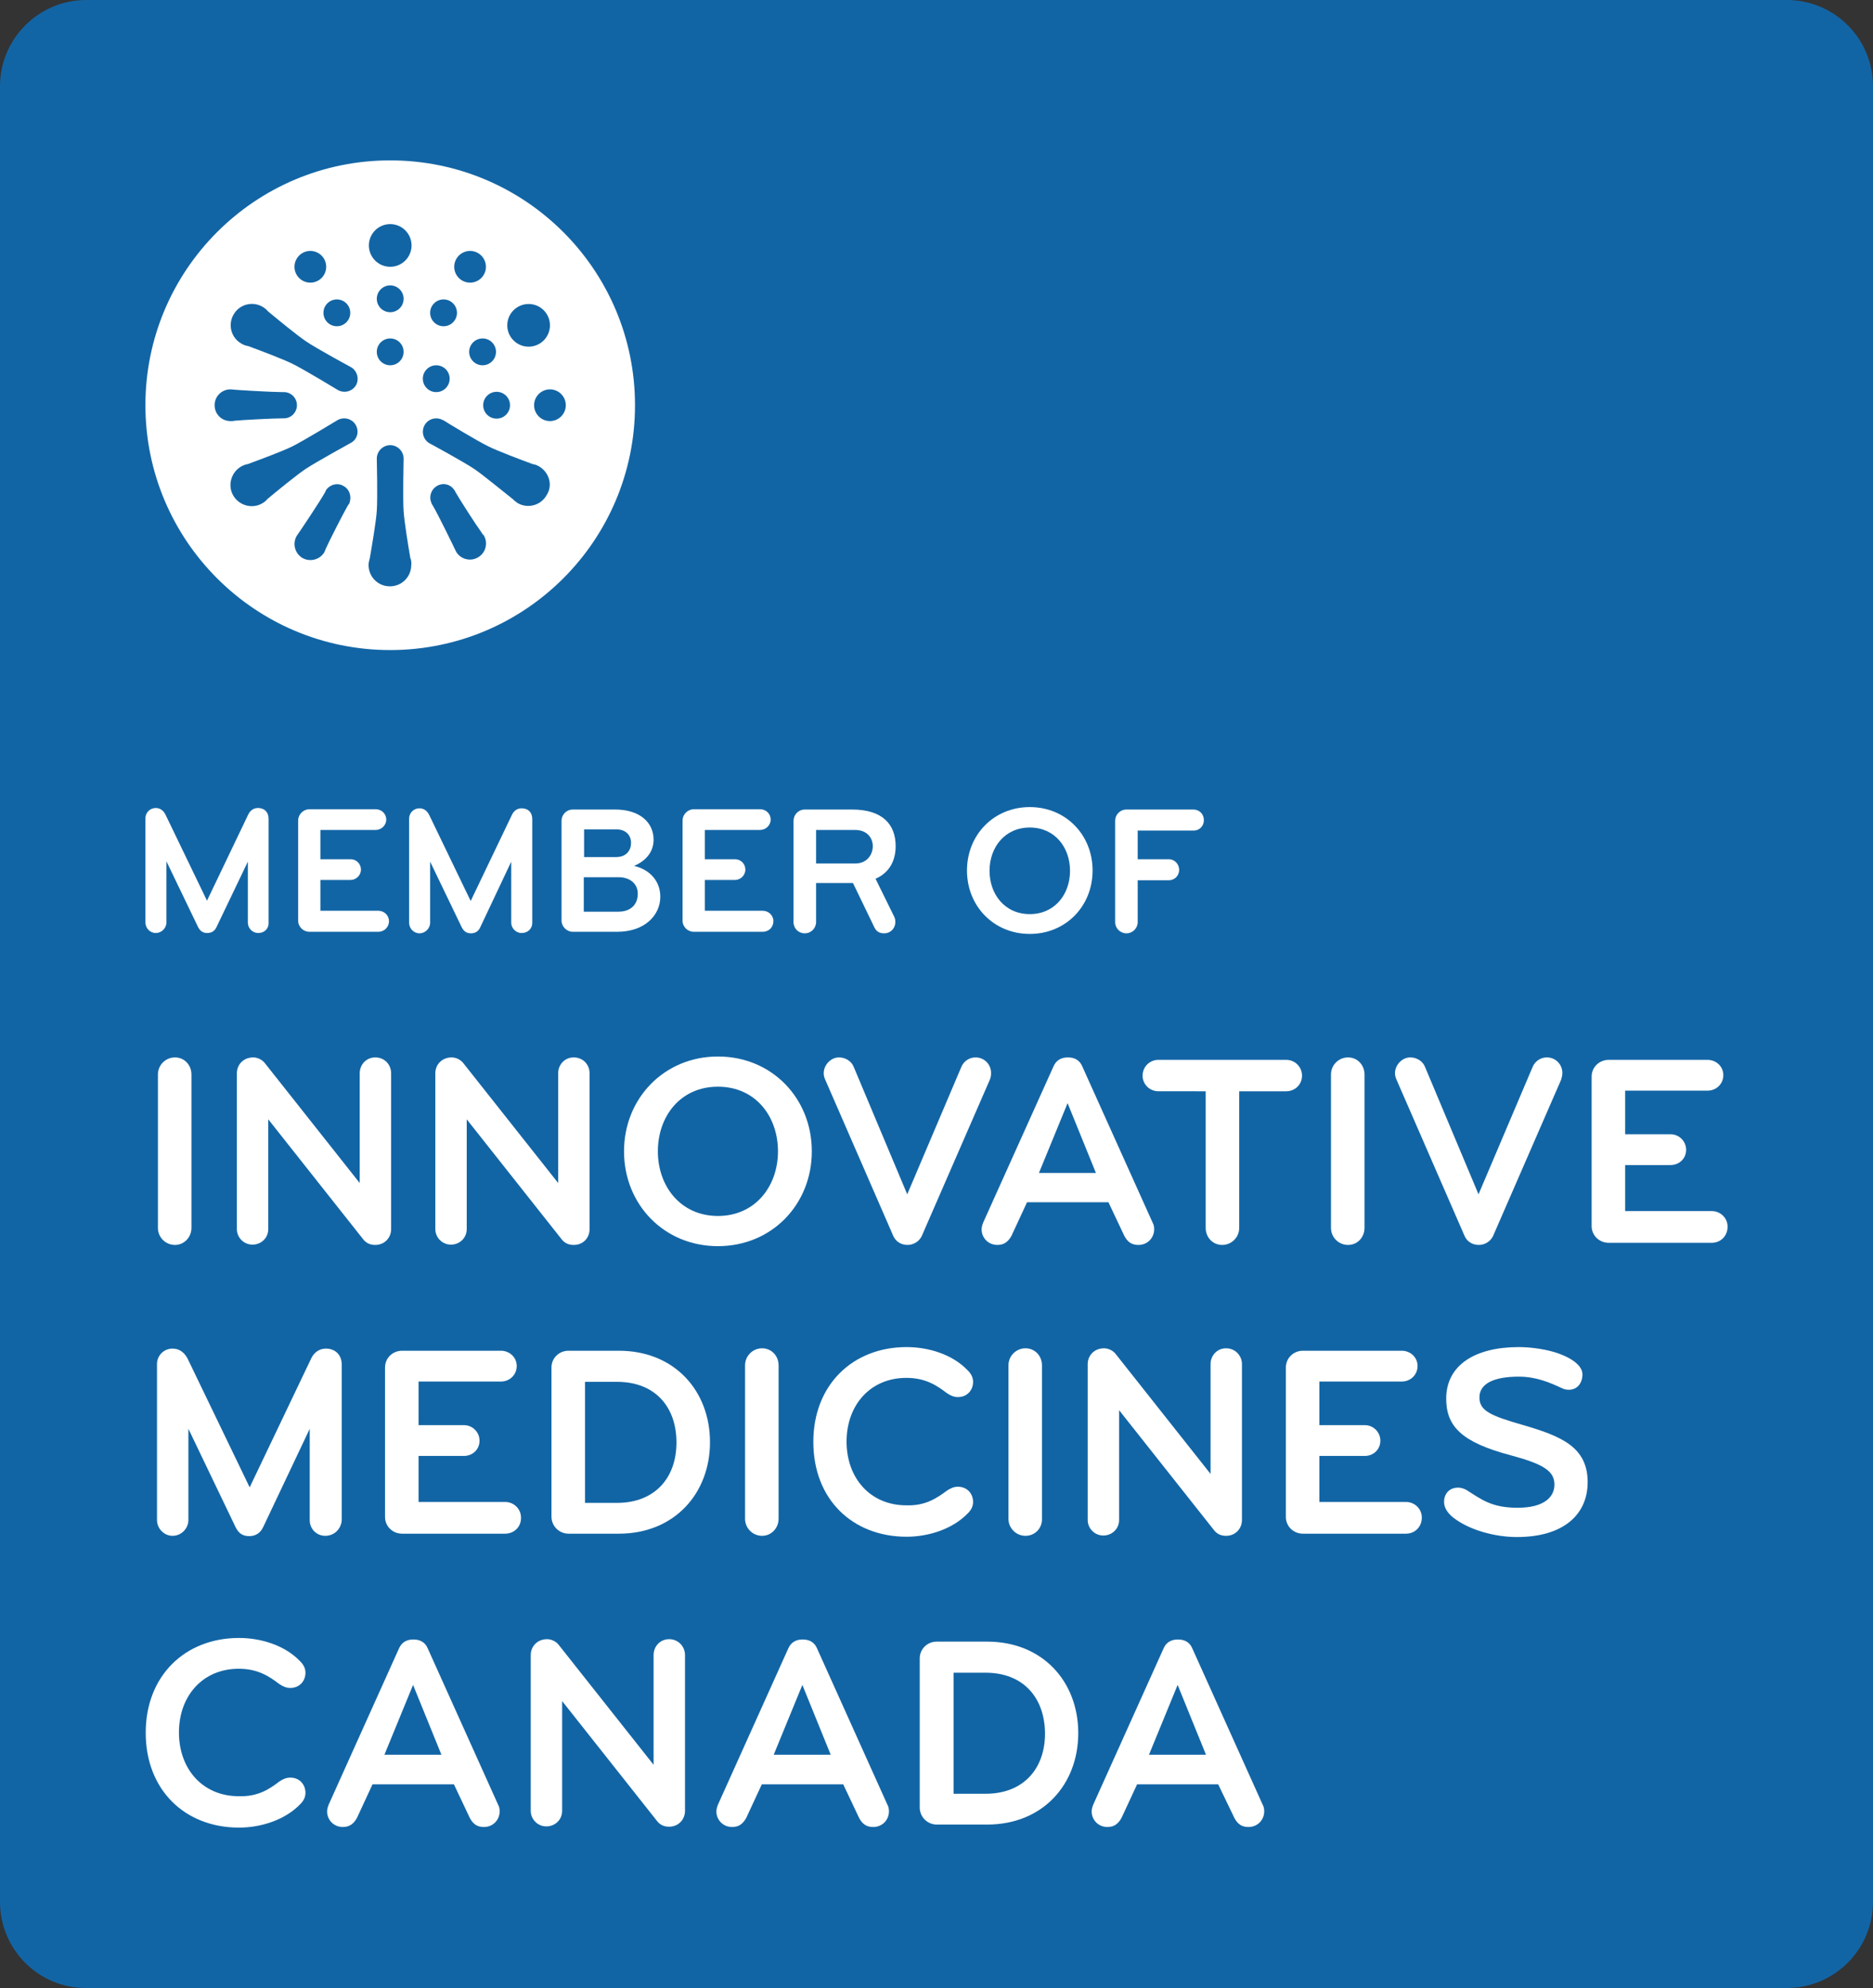<?xml version="1.0" encoding="utf-8"?>
<!-- Generator: Adobe Illustrator 27.0.0, SVG Export Plug-In . SVG Version: 6.00 Build 0)  -->
<svg version="1.1" xmlns="http://www.w3.org/2000/svg" xmlns:xlink="http://www.w3.org/1999/xlink" x="0px" y="0px"
	 viewBox="0 0 61.44 65.21" style="enable-background:new 0 0 61.44 65.21;" xml:space="preserve">
<rect x="0" y="0" width="61.44" height="65.21" fill="#333333" stroke="none"/>
<style type="text/css">
	.st0{fill:#1265A5;}
	.st1{fill:#FFFFFF;}
	.st2{display:none;}
	.st3{display:inline;}
</style>
<g id="ENGLISH">
	<g>
		<g>
			<g>
				<path class="st0" d="M2.83,0h55.78c1.57,0,2.83,1.27,2.83,2.83v59.54c0,1.57-1.27,2.83-2.83,2.83H2.83
					C1.27,65.21,0,63.94,0,62.37V2.83C0,1.27,1.27,0,2.83,0z"/>
			</g>
		</g>
		<g>
			<g>
				<path class="st1" d="M8.47,30.6c-0.19,0-0.34-0.16-0.34-0.34v-2L7.1,30.41c-0.06,0.13-0.17,0.19-0.3,0.19
					c-0.14,0-0.23-0.06-0.3-0.19l-1.04-2.16v2c0,0.19-0.16,0.35-0.35,0.35c-0.19,0-0.34-0.16-0.34-0.35v-3.41
					c0-0.19,0.15-0.34,0.34-0.34c0.16,0,0.26,0.1,0.32,0.22l1.36,2.82l1.35-2.82c0.06-0.13,0.17-0.22,0.32-0.22
					c0.22,0,0.35,0.14,0.35,0.35v3.41C8.82,30.45,8.68,30.6,8.47,30.6z"/>
				<path class="st1" d="M12.41,30.56h-2.26c-0.2,0-0.37-0.16-0.37-0.37v-3.28c0-0.2,0.17-0.37,0.37-0.37h2.17
					c0.19,0,0.35,0.14,0.35,0.34c0,0.19-0.16,0.34-0.35,0.34h-1.81v0.96h0.99c0.19,0,0.34,0.15,0.34,0.34
					c0,0.19-0.16,0.34-0.34,0.34h-0.99v1.01h1.9c0.19,0,0.35,0.15,0.35,0.34C12.76,30.41,12.6,30.56,12.41,30.56z"/>
				<path class="st1" d="M17.11,30.6c-0.19,0-0.34-0.16-0.34-0.34v-2l-1.02,2.16c-0.06,0.13-0.17,0.19-0.3,0.19
					c-0.14,0-0.23-0.06-0.3-0.19l-1.04-2.16v2c0,0.19-0.16,0.35-0.35,0.35c-0.19,0-0.34-0.16-0.34-0.35v-3.41
					c0-0.19,0.15-0.34,0.34-0.34c0.16,0,0.26,0.1,0.32,0.22l1.36,2.82l1.35-2.82c0.06-0.13,0.17-0.22,0.32-0.22
					c0.22,0,0.35,0.14,0.35,0.35v3.41C17.46,30.45,17.32,30.6,17.11,30.6z"/>
				<path class="st1" d="M20.24,30.56h-1.45c-0.2,0-0.37-0.17-0.37-0.37v-3.27c0-0.2,0.16-0.37,0.37-0.37h1.39
					c0.8,0,1.26,0.42,1.26,0.99c0,0.4-0.25,0.69-0.64,0.86c0.52,0.12,0.86,0.5,0.86,1.01C21.66,30,21.17,30.56,20.24,30.56z
					 M20.21,27.2h-1.05v0.91h1.05c0.34,0,0.49-0.23,0.49-0.46C20.7,27.38,20.52,27.2,20.21,27.2z M20.29,28.77h-1.14v1.13h1.14
					c0.38,0,0.63-0.22,0.63-0.58C20.93,29.02,20.7,28.77,20.29,28.77z"/>
				<path class="st1" d="M25.02,30.56h-2.26c-0.2,0-0.37-0.16-0.37-0.37v-3.28c0-0.2,0.17-0.37,0.37-0.37h2.17
					c0.19,0,0.35,0.14,0.35,0.34c0,0.19-0.16,0.34-0.35,0.34h-1.81v0.96h0.99c0.19,0,0.34,0.15,0.34,0.34
					c0,0.19-0.16,0.34-0.34,0.34h-0.99v1.01h1.9c0.19,0,0.35,0.15,0.35,0.34C25.37,30.41,25.22,30.56,25.02,30.56z"/>
				<path class="st1" d="M29.37,30.24c0,0.19-0.14,0.37-0.37,0.37c-0.16,0-0.26-0.07-0.32-0.2l-0.7-1.45h-1.21v1.28
					c0,0.2-0.16,0.37-0.37,0.37s-0.37-0.16-0.37-0.37v-3.32c0-0.2,0.16-0.37,0.37-0.37h1.55c1,0,1.43,0.49,1.43,1.2
					c0,0.47-0.2,0.87-0.66,1.07l0.62,1.26C29.36,30.13,29.37,30.18,29.37,30.24z M28.05,27.22h-1.28v1.1h1.28
					c0.4,0,0.58-0.3,0.58-0.57C28.63,27.49,28.45,27.22,28.05,27.22z"/>
				<path class="st1" d="M33.78,30.63c-1.18,0-2.06-0.91-2.06-2.08s0.88-2.08,2.06-2.08c1.18,0,2.06,0.91,2.06,2.08
					S34.96,30.63,33.78,30.63z M33.78,27.14c-0.82,0-1.32,0.65-1.32,1.42s0.5,1.42,1.32,1.42s1.32-0.65,1.32-1.42
					S34.6,27.14,33.78,27.14z"/>
				<path class="st1" d="M39.16,27.24h-1.84v0.94h1.02c0.19,0,0.34,0.16,0.34,0.35c0,0.19-0.15,0.34-0.34,0.34h-1.02v1.37
					c0,0.2-0.16,0.37-0.37,0.37c-0.2,0-0.37-0.16-0.37-0.37v-3.32c0-0.2,0.16-0.37,0.37-0.37h2.2c0.19,0,0.34,0.15,0.34,0.34
					C39.5,27.08,39.35,27.24,39.16,27.24z"/>
			</g>
			<g>
				<g>
					<circle class="st1" cx="12.8" cy="13.29" r="8.03"/>
				</g>
				<g>
					<circle class="st0" cx="14.31" cy="12.42" r="0.44"/>
					<g>
						<circle class="st0" cx="18.04" cy="13.29" r="0.52"/>
						<circle class="st0" cx="17.34" cy="10.67" r="0.7"/>
						<circle class="st0" cx="15.42" cy="8.75" r="0.52"/>
						<circle class="st0" cx="12.8" cy="8.05" r="0.7"/>
						<circle class="st0" cx="10.18" cy="8.75" r="0.52"/>
						<circle class="st0" cx="16.29" cy="13.29" r="0.44"/>
						<circle class="st0" cx="15.83" cy="11.54" r="0.44"/>
						<circle class="st0" cx="14.55" cy="10.26" r="0.44"/>
						<circle class="st0" cx="12.8" cy="9.8" r="0.44"/>
						<circle class="st0" cx="11.05" cy="10.26" r="0.44"/>
						<circle class="st0" cx="12.8" cy="11.54" r="0.44"/>
						<path class="st0" d="M11.51,12.04c0,0-1.13-0.61-1.48-0.85C9.75,11,9.1,10.47,8.79,10.21c-0.05-0.06-0.11-0.11-0.18-0.15
							c-0.33-0.19-0.76-0.08-0.95,0.26c-0.19,0.33-0.08,0.76,0.26,0.95c0.07,0.04,0.14,0.07,0.22,0.08
							c0.38,0.14,1.15,0.43,1.45,0.58c0.39,0.19,1.49,0.86,1.49,0.86c0.21,0.12,0.48,0.05,0.6-0.16
							C11.79,12.43,11.72,12.16,11.51,12.04z"/>
						<path class="st0" d="M11.67,13.94c-0.12-0.21-0.39-0.28-0.6-0.16l0,0l0,0c0,0-1.1,0.67-1.48,0.86
							c-0.3,0.15-1.08,0.44-1.46,0.58c-0.07,0.01-0.15,0.04-0.22,0.08l0,0l0,0l0,0c-0.33,0.19-0.45,0.62-0.26,0.95
							c0.19,0.33,0.62,0.45,0.95,0.26l0,0l0,0l0,0c0.07-0.04,0.13-0.09,0.18-0.15c0.31-0.26,0.95-0.78,1.23-0.97
							c0.36-0.24,1.49-0.86,1.49-0.86l0,0c0,0,0,0,0,0C11.72,14.42,11.79,14.15,11.67,13.94z"/>
						<path class="st0" d="M13.46,18.3c-0.07-0.4-0.2-1.21-0.22-1.54c-0.03-0.42,0-1.64,0-1.72c0,0,0,0,0,0
							c0-0.24-0.2-0.44-0.44-0.44c-0.24,0-0.44,0.2-0.44,0.44c0,0,0,0,0,0h0c0,0,0.03,1.28,0,1.71c-0.02,0.33-0.16,1.16-0.23,1.56
							c-0.02,0.07-0.04,0.15-0.04,0.22c0,0,0,0,0,0h0c0,0.39,0.31,0.7,0.7,0.7c0.39,0,0.7-0.31,0.7-0.7
							C13.5,18.45,13.49,18.37,13.46,18.3z"/>
						<path class="st0" d="M17.69,15.3c-0.07-0.04-0.14-0.07-0.22-0.08c-0.38-0.14-1.15-0.43-1.45-0.58
							c-0.37-0.18-1.39-0.8-1.48-0.86c0,0,0,0-0.01,0c-0.21-0.12-0.48-0.05-0.6,0.16c-0.12,0.21-0.05,0.48,0.16,0.6c0,0,0,0,0,0l0,0
							c0,0,1.13,0.61,1.48,0.85c0.28,0.19,0.92,0.72,1.24,0.97c0.05,0.05,0.11,0.1,0.17,0.14c0,0,0,0,0,0l0,0
							c0.33,0.19,0.76,0.08,0.95-0.26C18.14,15.92,18.02,15.5,17.69,15.3z"/>
						<path class="st0" d="M9.74,13.29c0-0.23-0.18-0.42-0.41-0.43l0,0c0,0-0.01,0-0.01,0c-0.01,0-0.01,0-0.02,0
							c-0.01,0-0.03,0-0.04,0c-0.33,0-1.54-0.07-1.7-0.09c-0.29,0-0.52,0.23-0.52,0.52c0,0.29,0.23,0.52,0.52,0.52
							c0.01,0,0.02,0,0.03,0l0,0c0.01,0,0.02,0,0.03,0c0.02,0,0.04,0,0.06-0.01c0.32-0.03,1.32-0.08,1.6-0.08c0.01,0,0.02,0,0.03,0
							c0,0,0.01,0,0.01,0c0.01,0,0.01,0,0.01,0c0,0,0,0,0,0C9.56,13.71,9.74,13.52,9.74,13.29z"/>
						<path class="st0" d="M11.27,15.94c-0.2-0.12-0.45-0.05-0.58,0.14c0,0,0,0,0,0c0,0,0,0,0,0.01c0,0.01-0.01,0.01-0.01,0.02
							c-0.01,0.01-0.01,0.03-0.02,0.04c-0.16,0.29-0.83,1.29-0.93,1.43c-0.14,0.25-0.06,0.57,0.19,0.72
							c0.25,0.14,0.57,0.06,0.72-0.19c0-0.01,0.01-0.02,0.01-0.02c0,0,0,0,0,0c0-0.01,0.01-0.02,0.01-0.03
							c0.01-0.02,0.02-0.03,0.02-0.05c0.13-0.29,0.59-1.19,0.73-1.43c0.01-0.01,0.01-0.02,0.02-0.03c0,0,0-0.01,0.01-0.01
							c0,0,0.01-0.01,0.01-0.01c0,0,0,0,0,0C11.55,16.3,11.47,16.05,11.27,15.94z"/>
						<path class="st0" d="M14.33,15.94c-0.2,0.12-0.27,0.37-0.17,0.57l0,0c0,0,0,0,0,0.01c0,0.01,0,0.01,0.01,0.02
							c0.01,0.01,0.02,0.02,0.02,0.03c0.17,0.28,0.7,1.37,0.77,1.52c0.14,0.25,0.47,0.34,0.72,0.19c0.25-0.14,0.34-0.47,0.19-0.72
							c0-0.01-0.01-0.01-0.02-0.02l0,0c0,0-0.01-0.01-0.02-0.02c-0.01-0.02-0.02-0.03-0.03-0.05c-0.19-0.26-0.73-1.1-0.87-1.35
							c0-0.01-0.01-0.02-0.01-0.03c0,0-0.01-0.01-0.01-0.01c0,0,0-0.01-0.01-0.01l0,0C14.78,15.88,14.53,15.82,14.33,15.94z"/>
					</g>
				</g>
			</g>
			<g>
				<path class="st1" d="M5.74,40.83c-0.31,0-0.56-0.25-0.56-0.56v-5.03c0-0.31,0.25-0.56,0.56-0.56c0.31,0,0.54,0.25,0.54,0.56
					v5.03C6.28,40.58,6.04,40.83,5.74,40.83z"/>
				<path class="st1" d="M12.31,40.83c-0.17,0-0.3-0.06-0.4-0.19L8.8,36.71v3.6c0,0.29-0.23,0.51-0.52,0.51
					c-0.28,0-0.51-0.23-0.51-0.51v-5.11c0-0.28,0.21-0.52,0.54-0.52c0.14,0,0.3,0.08,0.38,0.19l3.11,3.93v-3.6
					c0-0.28,0.21-0.52,0.51-0.52c0.31,0,0.52,0.24,0.52,0.52v5.11C12.83,40.6,12.61,40.83,12.31,40.83z"/>
				<path class="st1" d="M18.82,40.83c-0.17,0-0.3-0.06-0.4-0.19l-3.11-3.93v3.6c0,0.29-0.23,0.51-0.52,0.51
					c-0.28,0-0.51-0.23-0.51-0.51v-5.11c0-0.28,0.21-0.52,0.54-0.52c0.14,0,0.3,0.08,0.38,0.19l3.11,3.93v-3.6
					c0-0.28,0.21-0.52,0.51-0.52c0.31,0,0.52,0.24,0.52,0.52v5.11C19.34,40.6,19.13,40.83,18.82,40.83z"/>
				<path class="st1" d="M23.55,40.87c-1.77,0-3.08-1.37-3.08-3.11s1.32-3.11,3.08-3.11c1.77,0,3.08,1.37,3.08,3.11
					S25.32,40.87,23.55,40.87z M23.55,35.64c-1.23,0-1.97,0.97-1.97,2.12s0.75,2.12,1.97,2.12s1.97-0.97,1.97-2.12
					S24.78,35.64,23.55,35.64z"/>
				<path class="st1" d="M32.47,35.41l-2.23,5.12c-0.08,0.18-0.27,0.3-0.47,0.3c-0.21,0-0.39-0.11-0.47-0.3l-2.23-5.12
					c-0.03-0.06-0.05-0.14-0.05-0.21c0-0.27,0.23-0.52,0.5-0.52c0.2,0,0.4,0.11,0.48,0.3l1.76,4.19l1.78-4.19
					c0.08-0.18,0.26-0.3,0.46-0.3c0.29,0,0.51,0.23,0.51,0.51C32.51,35.27,32.5,35.34,32.47,35.41z"/>
				<path class="st1" d="M36.36,39.43h-2.67l-0.51,1.1c-0.1,0.18-0.23,0.3-0.46,0.3c-0.32,0-0.52-0.25-0.52-0.51
					c0-0.07,0.02-0.14,0.05-0.22l2.31-5.13c0.08-0.18,0.23-0.29,0.47-0.29c0.23,0,0.39,0.1,0.47,0.29l2.31,5.13
					c0.04,0.07,0.05,0.14,0.05,0.22c0,0.26-0.2,0.51-0.52,0.51c-0.23,0-0.36-0.11-0.46-0.3L36.36,39.43z M35.02,36.18l-0.94,2.29
					h1.87L35.02,36.18z"/>
				<path class="st1" d="M42.19,35.79h-1.54v4.48c0,0.31-0.25,0.56-0.56,0.56c-0.31,0-0.54-0.25-0.54-0.56v-4.48H38
					c-0.29,0-0.52-0.23-0.52-0.51c0-0.29,0.23-0.52,0.52-0.52h4.19c0.29,0,0.52,0.23,0.52,0.52C42.71,35.56,42.49,35.79,42.19,35.79
					z"/>
				<path class="st1" d="M44.22,40.83c-0.31,0-0.56-0.25-0.56-0.56v-5.03c0-0.31,0.25-0.56,0.56-0.56c0.31,0,0.54,0.25,0.54,0.56
					v5.03C44.76,40.58,44.53,40.83,44.22,40.83z"/>
				<path class="st1" d="M51.21,35.41l-2.23,5.12c-0.08,0.18-0.27,0.3-0.47,0.3c-0.21,0-0.39-0.11-0.47-0.3l-2.23-5.12
					c-0.03-0.06-0.05-0.14-0.05-0.21c0-0.27,0.23-0.52,0.5-0.52c0.2,0,0.4,0.11,0.48,0.3l1.76,4.19l1.78-4.19
					c0.08-0.18,0.26-0.3,0.46-0.3c0.29,0,0.51,0.23,0.51,0.51C51.25,35.27,51.23,35.34,51.21,35.41z"/>
				<path class="st1" d="M56.15,40.76h-3.38c-0.31,0-0.56-0.24-0.56-0.55v-4.9c0-0.31,0.25-0.55,0.56-0.55h3.24
					c0.29,0,0.52,0.22,0.52,0.5c0,0.29-0.23,0.51-0.52,0.51h-2.7v1.43h1.49c0.28,0,0.51,0.23,0.51,0.51c0,0.29-0.23,0.5-0.51,0.5
					h-1.49v1.51h2.84c0.29,0,0.52,0.23,0.52,0.51C56.67,40.54,56.44,40.76,56.15,40.76z"/>
				<path class="st1" d="M10.67,50.37c-0.29,0-0.51-0.23-0.51-0.51v-3l-1.53,3.23c-0.09,0.19-0.25,0.29-0.45,0.29
					c-0.22,0-0.35-0.09-0.45-0.29l-1.55-3.23v2.99c0,0.28-0.23,0.52-0.52,0.52c-0.28,0-0.51-0.24-0.51-0.52v-5.11
					c0-0.28,0.22-0.51,0.51-0.51c0.24,0,0.39,0.14,0.49,0.32l2.04,4.23l2.02-4.23c0.09-0.19,0.26-0.32,0.48-0.32
					c0.32,0,0.52,0.22,0.52,0.52v5.11C11.19,50.14,10.97,50.37,10.67,50.37z"/>
				<path class="st1" d="M16.57,50.3h-3.38c-0.31,0-0.56-0.24-0.56-0.55v-4.9c0-0.31,0.25-0.55,0.56-0.55h3.24
					c0.29,0,0.52,0.22,0.52,0.5c0,0.29-0.23,0.51-0.52,0.51h-2.7v1.43h1.49c0.28,0,0.51,0.23,0.51,0.51c0,0.29-0.23,0.5-0.51,0.5
					h-1.49v1.51h2.84c0.29,0,0.52,0.23,0.52,0.51C17.1,50.08,16.86,50.3,16.57,50.3z"/>
				<path class="st1" d="M20.3,50.3h-1.65c-0.31,0-0.56-0.25-0.56-0.56v-4.89c0-0.31,0.25-0.55,0.56-0.55h1.65
					c1.83,0,2.99,1.32,2.99,3C23.29,48.97,22.13,50.3,20.3,50.3z M20.24,45.32h-1.05v3.97h1.05c1.24,0,1.95-0.82,1.95-1.98
					C22.19,46.14,21.49,45.32,20.24,45.32z"/>
				<path class="st1" d="M25,50.37c-0.31,0-0.56-0.25-0.56-0.56v-5.03c0-0.31,0.25-0.56,0.56-0.56c0.31,0,0.54,0.25,0.54,0.56v5.03
					C25.54,50.12,25.3,50.37,25,50.37z"/>
				<path class="st1" d="M31.06,48.89c0.12-0.08,0.23-0.13,0.36-0.13c0.31,0,0.5,0.23,0.5,0.5c0,0.14-0.06,0.26-0.17,0.37
					c-0.51,0.53-1.31,0.77-2.01,0.77c-1.77,0-3.06-1.22-3.06-3.11c0-1.88,1.3-3.11,3.06-3.11c0.7,0,1.5,0.23,2.01,0.77
					c0.11,0.11,0.17,0.23,0.17,0.37c0,0.27-0.19,0.5-0.5,0.5c-0.13,0-0.24-0.05-0.36-0.13c-0.34-0.26-0.71-0.5-1.33-0.5
					c-1.18,0-1.96,0.89-1.96,2.09c0,1.2,0.78,2.09,1.96,2.09C30.34,49.39,30.71,49.15,31.06,48.89z"/>
				<path class="st1" d="M33.64,50.37c-0.31,0-0.56-0.25-0.56-0.56v-5.03c0-0.31,0.25-0.56,0.56-0.56c0.31,0,0.54,0.25,0.54,0.56
					v5.03C34.19,50.12,33.95,50.37,33.64,50.37z"/>
				<path class="st1" d="M40.22,50.37c-0.17,0-0.3-0.06-0.4-0.19l-3.11-3.93v3.6c0,0.29-0.23,0.51-0.52,0.51
					c-0.28,0-0.51-0.23-0.51-0.51v-5.11c0-0.28,0.21-0.52,0.54-0.52c0.14,0,0.3,0.08,0.38,0.19l3.11,3.93v-3.6
					c0-0.28,0.21-0.52,0.51-0.52s0.52,0.24,0.52,0.52v5.11C40.74,50.14,40.52,50.37,40.22,50.37z"/>
				<path class="st1" d="M46.12,50.3h-3.38c-0.31,0-0.56-0.24-0.56-0.55v-4.9c0-0.31,0.25-0.55,0.56-0.55h3.24
					c0.29,0,0.52,0.22,0.52,0.5c0,0.29-0.23,0.51-0.52,0.51h-2.7v1.43h1.49c0.28,0,0.51,0.23,0.51,0.51c0,0.29-0.23,0.5-0.51,0.5
					h-1.49v1.51h2.84c0.29,0,0.52,0.23,0.52,0.51C46.64,50.08,46.41,50.3,46.12,50.3z"/>
				<path class="st1" d="M49.76,50.41c-0.73,0-1.56-0.23-2.08-0.63c-0.18-0.14-0.31-0.32-0.31-0.52c0-0.28,0.18-0.47,0.46-0.47
					c0.1,0,0.19,0.03,0.28,0.08c0.49,0.31,0.82,0.58,1.67,0.58c0.87,0,1.21-0.35,1.21-0.76c0-0.44-0.35-0.67-1.43-0.96
					c-1.63-0.43-2.12-0.96-2.12-1.86c0-1.1,0.95-1.69,2.38-1.69c0.32,0,0.77,0.05,1.15,0.16c0.41,0.12,0.94,0.38,0.94,0.74
					c0,0.24-0.14,0.5-0.45,0.5c-0.07,0-0.14-0.01-0.22-0.05c-0.41-0.19-0.85-0.38-1.42-0.38c-0.8,0-1.29,0.22-1.29,0.68
					c0,0.44,0.36,0.6,1.44,0.91c1.23,0.36,2.11,0.71,2.11,1.87C52.08,49.67,51.29,50.41,49.76,50.41z"/>
				<path class="st1" d="M9.16,58.43c0.12-0.08,0.23-0.13,0.36-0.13c0.31,0,0.5,0.23,0.5,0.5c0,0.14-0.06,0.26-0.17,0.37
					c-0.51,0.53-1.31,0.77-2.01,0.77c-1.77,0-3.06-1.23-3.06-3.11s1.3-3.11,3.06-3.11c0.7,0,1.5,0.23,2.01,0.77
					c0.11,0.11,0.17,0.23,0.17,0.37c0,0.27-0.19,0.5-0.5,0.5c-0.13,0-0.24-0.05-0.36-0.13c-0.34-0.26-0.71-0.5-1.33-0.5
					c-1.18,0-1.96,0.89-1.96,2.09c0,1.2,0.78,2.09,1.96,2.09C8.45,58.93,8.82,58.69,9.16,58.43z"/>
				<path class="st1" d="M14.89,58.52h-2.67l-0.51,1.1c-0.1,0.18-0.23,0.3-0.46,0.3c-0.32,0-0.52-0.25-0.52-0.51
					c0-0.07,0.02-0.14,0.05-0.22l2.31-5.13c0.08-0.18,0.23-0.29,0.47-0.29c0.23,0,0.39,0.1,0.47,0.29l2.31,5.13
					c0.04,0.07,0.05,0.14,0.05,0.22c0,0.26-0.2,0.51-0.52,0.51c-0.23,0-0.36-0.11-0.46-0.3L14.89,58.52z M13.55,55.26l-0.94,2.29
					h1.87L13.55,55.26z"/>
				<path class="st1" d="M21.95,59.91c-0.17,0-0.3-0.06-0.4-0.19l-3.11-3.93v3.6c0,0.29-0.23,0.51-0.52,0.51
					c-0.28,0-0.51-0.23-0.51-0.51v-5.11c0-0.28,0.21-0.52,0.54-0.52c0.14,0,0.3,0.08,0.38,0.19l3.11,3.93v-3.6
					c0-0.28,0.21-0.52,0.51-0.52s0.52,0.24,0.52,0.52v5.11C22.47,59.68,22.25,59.91,21.95,59.91z"/>
				<path class="st1" d="M27.66,58.52h-2.67l-0.51,1.1c-0.1,0.18-0.23,0.3-0.46,0.3c-0.32,0-0.52-0.25-0.52-0.51
					c0-0.07,0.02-0.14,0.05-0.22l2.31-5.13c0.08-0.18,0.23-0.29,0.47-0.29c0.23,0,0.39,0.1,0.47,0.29l2.31,5.13
					c0.04,0.07,0.05,0.14,0.05,0.22c0,0.26-0.2,0.51-0.52,0.51c-0.23,0-0.36-0.11-0.46-0.3L27.66,58.52z M26.32,55.26l-0.94,2.29
					h1.87L26.32,55.26z"/>
				<path class="st1" d="M32.38,59.84h-1.65c-0.31,0-0.56-0.25-0.56-0.56v-4.89c0-0.31,0.25-0.55,0.56-0.55h1.65
					c1.83,0,2.99,1.32,2.99,3C35.37,58.52,34.21,59.84,32.38,59.84z M32.33,54.86h-1.05v3.97h1.05c1.24,0,1.95-0.82,1.95-1.98
					C34.27,55.68,33.57,54.86,32.33,54.86z"/>
				<path class="st1" d="M39.96,58.52H37.3l-0.51,1.1c-0.1,0.18-0.23,0.3-0.46,0.3c-0.32,0-0.52-0.25-0.52-0.51
					c0-0.07,0.02-0.14,0.05-0.22l2.31-5.13c0.08-0.18,0.23-0.29,0.47-0.29c0.23,0,0.39,0.1,0.47,0.29l2.31,5.13
					c0.04,0.07,0.05,0.14,0.05,0.22c0,0.26-0.2,0.51-0.52,0.51c-0.23,0-0.36-0.11-0.46-0.3L39.96,58.52z M38.63,55.26l-0.94,2.29
					h1.87L38.63,55.26z"/>
			</g>
		</g>
	</g>
</g>
<g id="FRENCH" class="st2">
	<g class="st3">
		<g>
			<path class="st0" d="M2.83,0h55.78c1.57,0,2.83,1.27,2.83,2.83v59.54c0,1.57-1.27,2.83-2.83,2.83H2.83
				C1.27,65.21,0,63.94,0,62.37V2.83C0,1.27,1.27,0,2.83,0z"/>
		</g>
	</g>
	<g class="st3">
		<g>
			<g>
				<circle class="st1" cx="13.43" cy="16.42" r="8.03"/>
			</g>
			<g>
				<circle class="st0" cx="14.94" cy="15.55" r="0.44"/>
				<g>
					<circle class="st0" cx="18.67" cy="16.42" r="0.52"/>
					<circle class="st0" cx="17.97" cy="13.8" r="0.7"/>
					<circle class="st0" cx="16.05" cy="11.89" r="0.52"/>
					<circle class="st0" cx="13.43" cy="11.18" r="0.7"/>
					<circle class="st0" cx="10.81" cy="11.89" r="0.52"/>
					<circle class="st0" cx="16.92" cy="16.42" r="0.44"/>
					<circle class="st0" cx="16.45" cy="14.68" r="0.44"/>
					<circle class="st0" cx="15.18" cy="13.4" r="0.44"/>
					<circle class="st0" cx="13.43" cy="12.93" r="0.44"/>
					<circle class="st0" cx="11.68" cy="13.4" r="0.44"/>
					<circle class="st0" cx="13.43" cy="14.68" r="0.44"/>
					<path class="st0" d="M12.13,15.17c0,0-1.13-0.61-1.48-0.85c-0.28-0.19-0.92-0.71-1.23-0.97c-0.05-0.06-0.11-0.11-0.18-0.15
						c-0.33-0.19-0.76-0.08-0.95,0.26c-0.19,0.33-0.08,0.76,0.26,0.95c0.07,0.04,0.14,0.07,0.22,0.08c0.38,0.14,1.15,0.43,1.45,0.58
						c0.39,0.19,1.49,0.86,1.49,0.86c0.21,0.12,0.48,0.05,0.6-0.16S12.34,15.29,12.13,15.17z"/>
					<path class="st0" d="M12.29,17.08c-0.12-0.21-0.39-0.28-0.6-0.16l0,0l0,0c0,0-1.1,0.67-1.48,0.86
						c-0.3,0.15-1.08,0.44-1.46,0.58c-0.07,0.01-0.15,0.04-0.22,0.08l0,0l0,0l0,0c-0.33,0.19-0.45,0.62-0.26,0.95
						c0.19,0.33,0.62,0.45,0.95,0.26l0,0l0,0l0,0c0.07-0.04,0.13-0.09,0.18-0.15c0.31-0.26,0.95-0.78,1.23-0.97
						c0.36-0.24,1.49-0.86,1.49-0.86l0,0c0,0,0,0,0,0C12.34,17.55,12.42,17.29,12.29,17.08z"/>
					<path class="st0" d="M14.09,21.43c-0.07-0.4-0.2-1.21-0.22-1.54c-0.03-0.42,0-1.64,0-1.72c0,0,0,0,0,0
						c0-0.24-0.2-0.44-0.44-0.44c-0.24,0-0.44,0.2-0.44,0.44l0,0h0c0,0,0.03,1.28,0,1.71c-0.02,0.33-0.16,1.16-0.23,1.56
						c-0.02,0.07-0.04,0.15-0.04,0.22c0,0,0,0,0,0h0c0,0.39,0.31,0.7,0.7,0.7c0.39,0,0.7-0.31,0.7-0.7
						C14.13,21.58,14.11,21.51,14.09,21.43z"/>
					<path class="st0" d="M18.32,18.44c-0.07-0.04-0.14-0.07-0.22-0.08c-0.38-0.14-1.15-0.43-1.45-0.58
						c-0.37-0.18-1.39-0.8-1.48-0.86c0,0,0,0-0.01,0c-0.21-0.12-0.48-0.05-0.6,0.16c-0.12,0.21-0.05,0.48,0.16,0.6c0,0,0,0,0,0l0,0
						c0,0,1.13,0.61,1.48,0.85c0.28,0.19,0.92,0.72,1.24,0.97c0.05,0.05,0.11,0.1,0.17,0.14c0,0,0,0,0,0l0,0
						c0.33,0.19,0.76,0.08,0.95-0.26C18.76,19.06,18.65,18.63,18.32,18.44z"/>
					<path class="st0" d="M10.37,16.42c0-0.23-0.18-0.42-0.41-0.43c0,0,0,0,0,0c0,0-0.01,0-0.01,0c-0.01,0-0.01,0-0.02,0
						c-0.01,0-0.03,0-0.04,0c-0.33,0-1.54-0.07-1.7-0.09c-0.29,0-0.52,0.23-0.52,0.52c0,0.29,0.23,0.52,0.52,0.52
						c0.01,0,0.02,0,0.03,0c0,0,0,0,0,0c0.01,0,0.02,0,0.03,0c0.02,0,0.04,0,0.06-0.01c0.32-0.03,1.32-0.08,1.6-0.08
						c0.01,0,0.02,0,0.03,0c0,0,0.01,0,0.01,0c0.01,0,0.01,0,0.01,0c0,0,0,0,0,0C10.19,16.84,10.37,16.66,10.37,16.42z"/>
					<path class="st0" d="M11.9,19.07c-0.2-0.12-0.45-0.05-0.58,0.14c0,0,0,0,0,0c0,0,0,0,0,0.01c0,0.01-0.01,0.01-0.01,0.02
						c-0.01,0.01-0.01,0.03-0.02,0.04c-0.16,0.29-0.83,1.29-0.93,1.43c-0.14,0.25-0.06,0.57,0.19,0.72
						c0.25,0.14,0.57,0.06,0.72-0.19c0-0.01,0.01-0.02,0.01-0.02c0,0,0,0,0,0c0-0.01,0.01-0.02,0.01-0.03
						c0.01-0.02,0.02-0.03,0.02-0.05c0.13-0.29,0.59-1.19,0.73-1.43c0.01-0.01,0.01-0.02,0.02-0.03c0,0,0-0.01,0.01-0.01
						c0,0,0.01-0.01,0.01-0.01c0,0,0,0,0,0C12.17,19.44,12.1,19.19,11.9,19.07z"/>
					<path class="st0" d="M14.96,19.07c-0.2,0.12-0.27,0.37-0.17,0.57c0,0,0,0,0,0c0,0,0,0,0,0.01c0,0.01,0,0.01,0.01,0.02
						c0.01,0.01,0.02,0.02,0.02,0.03c0.17,0.28,0.7,1.37,0.77,1.52c0.14,0.25,0.47,0.34,0.72,0.19c0.25-0.14,0.34-0.47,0.19-0.72
						c0-0.01-0.01-0.01-0.02-0.02l0,0c0,0-0.01-0.01-0.02-0.02c-0.01-0.02-0.02-0.03-0.03-0.05c-0.19-0.26-0.73-1.1-0.87-1.35
						c0-0.01-0.01-0.02-0.01-0.03c0,0-0.01-0.01-0.01-0.01c0,0,0-0.01-0.01-0.01c0,0,0,0,0,0C15.41,19.02,15.16,18.96,14.96,19.07z"
						/>
				</g>
			</g>
		</g>
		<g>
			<g>
				<g>
					<path class="st1" d="M9.65,42.45c-0.22,0-0.4-0.18-0.4-0.4v-2.32l-1.18,2.49C8,42.37,7.88,42.45,7.72,42.45
						c-0.17,0-0.27-0.07-0.35-0.22l-1.2-2.49v2.31c0,0.22-0.18,0.4-0.4,0.4c-0.22,0-0.4-0.19-0.4-0.4V38.1c0-0.22,0.17-0.4,0.4-0.4
						c0.19,0,0.3,0.11,0.38,0.25l1.57,3.26l1.56-3.26c0.07-0.15,0.2-0.25,0.37-0.25c0.25,0,0.4,0.17,0.4,0.4v3.94
						C10.05,42.26,9.89,42.45,9.65,42.45z"/>
					<path class="st1" d="M14.46,42.39h-2.61c-0.24,0-0.43-0.19-0.43-0.42v-3.78c0-0.24,0.19-0.42,0.43-0.42h2.5
						c0.22,0,0.4,0.17,0.4,0.39c0,0.22-0.18,0.4-0.4,0.4h-2.09v1.11h1.15c0.22,0,0.4,0.17,0.4,0.4c0,0.22-0.18,0.39-0.4,0.39h-1.15
						v1.17h2.19c0.22,0,0.4,0.17,0.4,0.4C14.86,42.22,14.68,42.39,14.46,42.39z M13.75,36.61c0,0.07-0.03,0.15-0.08,0.2l-0.31,0.42
						c-0.06,0.08-0.13,0.13-0.27,0.13c-0.16,0-0.33-0.15-0.33-0.32c0-0.08,0.03-0.15,0.08-0.21l0.33-0.42
						c0.06-0.08,0.14-0.13,0.26-0.13C13.61,36.28,13.75,36.4,13.75,36.61z"/>
					<path class="st1" d="M17.5,42.39h-1.27c-0.24,0-0.43-0.19-0.43-0.43v-3.77c0-0.24,0.19-0.42,0.43-0.42h1.27
						c1.41,0,2.31,1.02,2.31,2.32C19.81,41.37,18.91,42.39,17.5,42.39z M17.46,38.55h-0.81v3.06h0.81c0.96,0,1.5-0.63,1.5-1.53
						C18.96,39.18,18.42,38.55,17.46,38.55z"/>
					<path class="st1" d="M21.35,42.45c-0.24,0-0.43-0.19-0.43-0.43v-3.88c0-0.24,0.19-0.43,0.43-0.43c0.24,0,0.42,0.19,0.42,0.43
						v3.88C21.77,42.25,21.59,42.45,21.35,42.45z"/>
					<path class="st1" d="M26.27,41.31c0.09-0.06,0.18-0.1,0.28-0.1c0.24,0,0.38,0.18,0.38,0.39c0,0.11-0.05,0.2-0.13,0.29
						c-0.4,0.41-1.01,0.59-1.55,0.59c-1.36,0-2.36-0.95-2.36-2.4c0-1.45,1-2.4,2.36-2.4c0.54,0,1.15,0.18,1.55,0.59
						c0.08,0.08,0.13,0.17,0.13,0.29c0,0.21-0.15,0.39-0.38,0.39c-0.1,0-0.19-0.03-0.28-0.1c-0.26-0.2-0.55-0.38-1.02-0.38
						c-0.91,0-1.51,0.69-1.51,1.61c0,0.92,0.6,1.61,1.51,1.61C25.72,41.69,26,41.51,26.27,41.31z"/>
					<path class="st1" d="M30.89,41.37h-2.06l-0.4,0.85c-0.08,0.14-0.17,0.23-0.35,0.23c-0.25,0-0.4-0.19-0.4-0.4
						c0-0.06,0.01-0.11,0.04-0.17l1.78-3.96c0.06-0.14,0.18-0.22,0.36-0.22s0.3,0.08,0.36,0.22L32,41.88
						c0.03,0.06,0.04,0.11,0.04,0.17c0,0.2-0.15,0.4-0.4,0.4c-0.18,0-0.28-0.08-0.35-0.23L30.89,41.37z M29.86,38.86l-0.72,1.77
						h1.45L29.86,38.86z"/>
					<path class="st1" d="M37.21,42.45c-0.22,0-0.4-0.18-0.4-0.4v-2.32l-1.18,2.49c-0.07,0.15-0.19,0.22-0.35,0.22
						c-0.17,0-0.27-0.07-0.35-0.22l-1.2-2.49v2.31c0,0.22-0.18,0.4-0.4,0.4c-0.22,0-0.4-0.19-0.4-0.4V38.1c0-0.22,0.17-0.4,0.4-0.4
						c0.19,0,0.3,0.11,0.38,0.25l1.57,3.26l1.56-3.26c0.07-0.15,0.2-0.25,0.37-0.25c0.25,0,0.4,0.17,0.4,0.4v3.94
						C37.62,42.26,37.45,42.45,37.21,42.45z"/>
					<path class="st1" d="M42.02,42.39h-2.61c-0.24,0-0.43-0.19-0.43-0.42v-3.78c0-0.24,0.19-0.42,0.43-0.42h2.5
						c0.22,0,0.4,0.17,0.4,0.39c0,0.22-0.18,0.4-0.4,0.4h-2.09v1.11h1.15c0.22,0,0.4,0.17,0.4,0.4c0,0.22-0.18,0.39-0.4,0.39h-1.15
						v1.17h2.19c0.22,0,0.4,0.17,0.4,0.4C42.43,42.22,42.25,42.39,42.02,42.39z"/>
					<path class="st1" d="M46.89,42.45c-0.13,0-0.23-0.05-0.31-0.15l-2.4-3.03v2.78c0,0.22-0.18,0.4-0.4,0.4
						c-0.22,0-0.4-0.18-0.4-0.4v-3.94c0-0.22,0.16-0.4,0.42-0.4c0.11,0,0.23,0.06,0.29,0.15l2.4,3.03v-2.77c0-0.22,0.16-0.4,0.4-0.4
						c0.24,0,0.4,0.19,0.4,0.4v3.94C47.29,42.26,47.12,42.45,46.89,42.45z"/>
					<path class="st1" d="M51.79,38.56H50.6v3.46c0,0.24-0.19,0.43-0.43,0.43c-0.24,0-0.42-0.19-0.42-0.43v-3.46h-1.2
						c-0.22,0-0.4-0.18-0.4-0.4c0-0.22,0.17-0.4,0.4-0.4h3.23c0.22,0,0.4,0.18,0.4,0.4C52.19,38.38,52.02,38.56,51.79,38.56z"/>
					<path class="st1" d="M54.71,42.47c-0.56,0-1.2-0.17-1.61-0.49c-0.14-0.11-0.24-0.25-0.24-0.4c0-0.22,0.14-0.36,0.35-0.36
						c0.08,0,0.15,0.02,0.22,0.06c0.38,0.24,0.63,0.44,1.29,0.44c0.67,0,0.93-0.27,0.93-0.58c0-0.34-0.27-0.51-1.11-0.74
						c-1.26-0.33-1.63-0.74-1.63-1.43c0-0.85,0.73-1.3,1.84-1.3c0.25,0,0.59,0.04,0.89,0.13c0.32,0.09,0.72,0.29,0.72,0.57
						c0,0.19-0.11,0.38-0.35,0.38c-0.06,0-0.11-0.01-0.17-0.03c-0.32-0.15-0.65-0.29-1.09-0.29c-0.62,0-0.99,0.17-0.99,0.53
						c0,0.34,0.28,0.46,1.11,0.7c0.95,0.28,1.63,0.55,1.63,1.44C56.5,41.9,55.89,42.47,54.71,42.47z"/>
				</g>
				<g>
					<path class="st1" d="M8.89,49.62c-0.13,0-0.23-0.05-0.31-0.15l-2.4-3.03v2.78c0,0.22-0.18,0.4-0.4,0.4
						c-0.22,0-0.4-0.18-0.4-0.4v-3.94c0-0.22,0.16-0.4,0.42-0.4c0.11,0,0.23,0.06,0.29,0.15l2.4,3.03v-2.77c0-0.22,0.16-0.4,0.4-0.4
						c0.24,0,0.4,0.19,0.4,0.4v3.94C9.29,49.44,9.12,49.62,8.89,49.62z"/>
					<path class="st1" d="M12.77,49.65c-1.36,0-2.38-1.06-2.38-2.4s1.02-2.4,2.38-2.4s2.38,1.06,2.38,2.4S14.13,49.65,12.77,49.65z
						 M12.77,45.62c-0.95,0-1.52,0.75-1.52,1.63s0.58,1.63,1.52,1.63c0.95,0,1.52-0.75,1.52-1.63S13.72,45.62,12.77,45.62z"/>
					<path class="st1" d="M19.84,45.44l-1.72,3.95c-0.06,0.14-0.21,0.23-0.36,0.23c-0.16,0-0.3-0.08-0.36-0.23l-1.72-3.95
						c-0.02-0.05-0.03-0.1-0.03-0.16c0-0.21,0.17-0.4,0.39-0.4c0.15,0,0.31,0.08,0.37,0.23l1.36,3.23l1.37-3.23
						c0.06-0.14,0.2-0.23,0.35-0.23c0.22,0,0.4,0.18,0.4,0.4C19.87,45.33,19.86,45.39,19.84,45.44z"/>
					<path class="st1" d="M23.24,48.54h-2.06l-0.4,0.85c-0.08,0.14-0.17,0.23-0.35,0.23c-0.25,0-0.4-0.19-0.4-0.4
						c0-0.06,0.01-0.11,0.04-0.17l1.78-3.96c0.06-0.14,0.18-0.22,0.36-0.22c0.18,0,0.3,0.08,0.36,0.22l1.78,3.96
						c0.03,0.06,0.04,0.11,0.04,0.17c0,0.2-0.15,0.4-0.4,0.4c-0.18,0-0.28-0.08-0.35-0.23L23.24,48.54z M22.21,46.03l-0.72,1.77
						h1.45L22.21,46.03z"/>
					<path class="st1" d="M27.94,45.73h-1.19v3.46c0,0.24-0.19,0.43-0.43,0.43c-0.24,0-0.42-0.19-0.42-0.43v-3.46h-1.2
						c-0.22,0-0.4-0.18-0.4-0.4c0-0.22,0.17-0.4,0.4-0.4h3.23c0.22,0,0.4,0.18,0.4,0.4C28.34,45.55,28.17,45.73,27.94,45.73z"/>
					<path class="st1" d="M32.24,49.56h-2.61c-0.24,0-0.43-0.19-0.43-0.42v-3.78c0-0.24,0.19-0.42,0.43-0.42h2.5
						c0.22,0,0.4,0.17,0.4,0.39c0,0.22-0.18,0.4-0.4,0.4h-2.09v1.11h1.15c0.22,0,0.4,0.17,0.4,0.4c0,0.22-0.18,0.39-0.4,0.39h-1.15
						v1.17h2.19c0.22,0,0.4,0.17,0.4,0.4C32.64,49.4,32.46,49.56,32.24,49.56z"/>
					<path class="st1" d="M36.6,45.31c0-0.24,0.19-0.43,0.42-0.43c0.24,0,0.42,0.19,0.42,0.43v2.38c0,1.2-0.74,1.95-1.98,1.95
						c-1.24,0-1.98-0.76-1.98-1.95v-2.38c0-0.24,0.19-0.43,0.42-0.43c0.24,0,0.42,0.19,0.42,0.43v2.47c0,0.65,0.39,1.1,1.13,1.1
						c0.74,0,1.13-0.45,1.13-1.1V45.31z"/>
					<path class="st1" d="M42.63,49.2c0,0.22-0.17,0.42-0.42,0.42c-0.19,0-0.31-0.08-0.38-0.23l-0.81-1.68h-1.4v1.48
						c0,0.24-0.19,0.42-0.42,0.42c-0.24,0-0.42-0.19-0.42-0.42v-3.84c0-0.24,0.19-0.42,0.42-0.42h1.79c1.15,0,1.65,0.57,1.65,1.39
						c0,0.54-0.24,1.01-0.76,1.24l0.72,1.45C42.61,49.07,42.63,49.13,42.63,49.2z M41.1,45.71h-1.48v1.27h1.48
						c0.47,0,0.67-0.34,0.67-0.65C41.78,46.03,41.57,45.71,41.1,45.71z"/>
					<path class="st1" d="M45.45,49.65c-0.56,0-1.2-0.17-1.61-0.49c-0.14-0.11-0.24-0.25-0.24-0.4c0-0.22,0.14-0.36,0.35-0.36
						c0.08,0,0.15,0.02,0.22,0.06c0.38,0.24,0.63,0.44,1.29,0.44c0.67,0,0.93-0.27,0.93-0.58c0-0.34-0.27-0.51-1.11-0.74
						c-1.26-0.33-1.63-0.74-1.63-1.43c0-0.85,0.73-1.3,1.84-1.3c0.25,0,0.59,0.04,0.89,0.13c0.32,0.09,0.72,0.29,0.72,0.57
						c0,0.19-0.11,0.38-0.35,0.38c-0.06,0-0.11-0.01-0.17-0.03c-0.32-0.15-0.65-0.29-1.09-0.29c-0.62,0-0.99,0.17-0.99,0.53
						c0,0.34,0.28,0.46,1.11,0.7c0.95,0.28,1.63,0.55,1.63,1.44C47.25,49.08,46.63,49.65,45.45,49.65z"/>
				</g>
				<g>
					<path class="st1" d="M8.77,55.65c0.09-0.06,0.18-0.1,0.28-0.1c0.24,0,0.38,0.18,0.38,0.39c0,0.11-0.05,0.2-0.13,0.29
						c-0.4,0.41-1.01,0.59-1.55,0.59c-1.36,0-2.36-0.95-2.36-2.4c0-1.45,1-2.4,2.36-2.4c0.54,0,1.15,0.18,1.55,0.59
						c0.08,0.08,0.13,0.17,0.13,0.29c0,0.21-0.15,0.39-0.38,0.39c-0.1,0-0.19-0.03-0.28-0.1c-0.26-0.2-0.55-0.38-1.02-0.38
						c-0.91,0-1.51,0.69-1.51,1.61s0.6,1.61,1.51,1.61C8.22,56.03,8.5,55.85,8.77,55.65z"/>
					<path class="st1" d="M13.39,55.71h-2.06l-0.4,0.85c-0.08,0.14-0.17,0.23-0.35,0.23c-0.25,0-0.4-0.19-0.4-0.4
						c0-0.06,0.01-0.11,0.04-0.17L12,52.27c0.06-0.14,0.18-0.22,0.36-0.22s0.3,0.08,0.36,0.22l1.78,3.96
						c0.03,0.06,0.04,0.11,0.04,0.17c0,0.2-0.15,0.4-0.4,0.4c-0.18,0-0.28-0.08-0.35-0.23L13.39,55.71z M12.36,53.2l-0.72,1.77h1.45
						L12.36,53.2z"/>
					<path class="st1" d="M18.95,56.79c-0.13,0-0.23-0.05-0.31-0.15l-2.4-3.03v2.78c0,0.22-0.18,0.4-0.4,0.4
						c-0.22,0-0.4-0.18-0.4-0.4v-3.94c0-0.22,0.16-0.4,0.42-0.4c0.11,0,0.23,0.06,0.29,0.15l2.4,3.03v-2.77c0-0.22,0.16-0.4,0.4-0.4
						c0.24,0,0.4,0.19,0.4,0.4v3.94C19.35,56.61,19.19,56.79,18.95,56.79z"/>
					<path class="st1" d="M23.47,55.71h-2.06l-0.4,0.85c-0.08,0.14-0.17,0.23-0.35,0.23c-0.25,0-0.4-0.19-0.4-0.4
						c0-0.06,0.01-0.11,0.04-0.17l1.78-3.96c0.06-0.14,0.18-0.22,0.36-0.22c0.18,0,0.3,0.08,0.36,0.22l1.78,3.96
						c0.03,0.06,0.04,0.11,0.04,0.17c0,0.2-0.15,0.4-0.4,0.4c-0.18,0-0.28-0.08-0.35-0.23L23.47,55.71z M22.44,53.2l-0.72,1.77h1.45
						L22.44,53.2z"/>
					<path class="st1" d="M27.23,56.73h-1.27c-0.24,0-0.43-0.19-0.43-0.43v-3.77c0-0.24,0.19-0.42,0.43-0.42h1.27
						c1.41,0,2.31,1.02,2.31,2.32S28.64,56.73,27.23,56.73z M27.19,52.89h-0.81v3.06h0.81c0.96,0,1.5-0.63,1.5-1.53
						C28.69,53.52,28.15,52.89,27.19,52.89z"/>
					<path class="st1" d="M33.25,55.71h-2.06l-0.4,0.85c-0.08,0.14-0.17,0.23-0.35,0.23c-0.25,0-0.4-0.19-0.4-0.4
						c0-0.06,0.01-0.11,0.04-0.17l1.78-3.96c0.06-0.14,0.18-0.22,0.36-0.22c0.18,0,0.3,0.08,0.36,0.22l1.78,3.96
						c0.03,0.06,0.04,0.11,0.04,0.17c0,0.2-0.15,0.4-0.4,0.4c-0.18,0-0.28-0.08-0.35-0.23L33.25,55.71z M32.22,53.2l-0.72,1.77h1.45
						L32.22,53.2z"/>
				</g>
			</g>
		</g>
	</g>
	<g class="st3">
		<path class="st1" d="M8.7,33.66c-0.18,0-0.32-0.15-0.32-0.32v-1.88l-0.96,2.03c-0.06,0.12-0.16,0.18-0.28,0.18
			c-0.14,0-0.22-0.06-0.28-0.18l-0.97-2.03v1.88c0,0.18-0.15,0.33-0.33,0.33c-0.18,0-0.32-0.15-0.32-0.33v-3.21
			c0-0.17,0.14-0.32,0.32-0.32c0.15,0,0.24,0.09,0.31,0.2l1.28,2.65L8.4,30c0.06-0.12,0.16-0.2,0.3-0.2c0.2,0,0.33,0.14,0.33,0.33
			v3.21C9.03,33.51,8.89,33.66,8.7,33.66z"/>
		<path class="st1" d="M12.41,33.61h-2.12c-0.19,0-0.35-0.15-0.35-0.35v-3.08c0-0.19,0.16-0.35,0.35-0.35h2.04
			c0.18,0,0.33,0.14,0.33,0.32c0,0.18-0.15,0.32-0.33,0.32h-1.7v0.9h0.93c0.18,0,0.32,0.14,0.32,0.32c0,0.18-0.15,0.32-0.32,0.32
			h-0.93v0.95h1.78c0.18,0,0.33,0.14,0.33,0.32C12.74,33.48,12.6,33.61,12.41,33.61z"/>
		<path class="st1" d="M16.85,33.66c-0.18,0-0.32-0.15-0.32-0.32v-1.88l-0.96,2.03c-0.06,0.12-0.16,0.18-0.28,0.18
			c-0.14,0-0.22-0.06-0.28-0.18l-0.97-2.03v1.88c0,0.18-0.15,0.33-0.33,0.33c-0.18,0-0.32-0.15-0.32-0.33v-3.21
			c0-0.17,0.14-0.32,0.32-0.32c0.15,0,0.24,0.09,0.31,0.2l1.28,2.65L16.55,30c0.06-0.12,0.16-0.2,0.3-0.2c0.2,0,0.33,0.14,0.33,0.33
			v3.21C17.17,33.51,17.04,33.66,16.85,33.66z"/>
		<path class="st1" d="M19.79,33.61h-1.36c-0.19,0-0.35-0.16-0.35-0.35v-3.07c0-0.19,0.15-0.35,0.35-0.35h1.31
			c0.75,0,1.19,0.39,1.19,0.93c0,0.38-0.24,0.65-0.6,0.81c0.49,0.11,0.8,0.47,0.8,0.95C21.13,33.09,20.67,33.61,19.79,33.61z
			 M19.77,30.46h-0.99v0.85h0.99c0.32,0,0.46-0.21,0.46-0.44C20.23,30.63,20.06,30.46,19.77,30.46z M19.84,31.93h-1.07V33h1.08
			c0.36,0,0.59-0.21,0.59-0.54C20.44,32.17,20.22,31.93,19.84,31.93z"/>
		<path class="st1" d="M24.97,33.31c0,0.17-0.14,0.34-0.35,0.34c-0.15,0-0.25-0.07-0.31-0.19l-0.66-1.36h-1.14v1.21
			c0,0.19-0.15,0.34-0.35,0.34s-0.35-0.15-0.35-0.34v-3.12c0-0.19,0.15-0.35,0.35-0.35h1.45c0.94,0,1.34,0.46,1.34,1.13
			c0,0.44-0.19,0.82-0.62,1.01l0.58,1.18C24.95,33.21,24.97,33.26,24.97,33.31z M23.72,30.48h-1.21v1.04h1.21
			c0.38,0,0.55-0.28,0.55-0.53C24.27,30.73,24.1,30.48,23.72,30.48z"/>
		<path class="st1" d="M28.21,33.61h-2.12c-0.19,0-0.35-0.15-0.35-0.35v-3.08c0-0.19,0.16-0.35,0.35-0.35h2.04
			c0.18,0,0.33,0.14,0.33,0.32c0,0.18-0.15,0.32-0.33,0.32h-1.7v0.9h0.93c0.18,0,0.32,0.14,0.32,0.32c0,0.18-0.15,0.32-0.32,0.32
			h-0.93v0.95h1.78c0.18,0,0.33,0.14,0.33,0.32C28.54,33.48,28.39,33.61,28.21,33.61z"/>
		<path class="st1" d="M32.2,33.61h-1.04c-0.19,0-0.35-0.16-0.35-0.35v-3.07c0-0.19,0.16-0.35,0.35-0.35h1.04
			c1.15,0,1.88,0.83,1.88,1.89C34.08,32.78,33.35,33.61,32.2,33.61z M32.16,30.48H31.5v2.49h0.66c0.78,0,1.22-0.52,1.22-1.25
			C33.39,31,32.95,30.48,32.16,30.48z"/>
		<path class="st1" d="M37.25,33.61h-2.12c-0.19,0-0.35-0.15-0.35-0.35v-3.08c0-0.19,0.16-0.35,0.35-0.35h2.04
			c0.18,0,0.33,0.14,0.33,0.32c0,0.18-0.15,0.32-0.33,0.32h-1.7v0.9h0.93c0.18,0,0.32,0.14,0.32,0.32c0,0.18-0.15,0.32-0.32,0.32
			h-0.93v0.95h1.78c0.18,0,0.33,0.14,0.33,0.32C37.57,33.48,37.43,33.61,37.25,33.61z"/>
	</g>
</g>
</svg>
